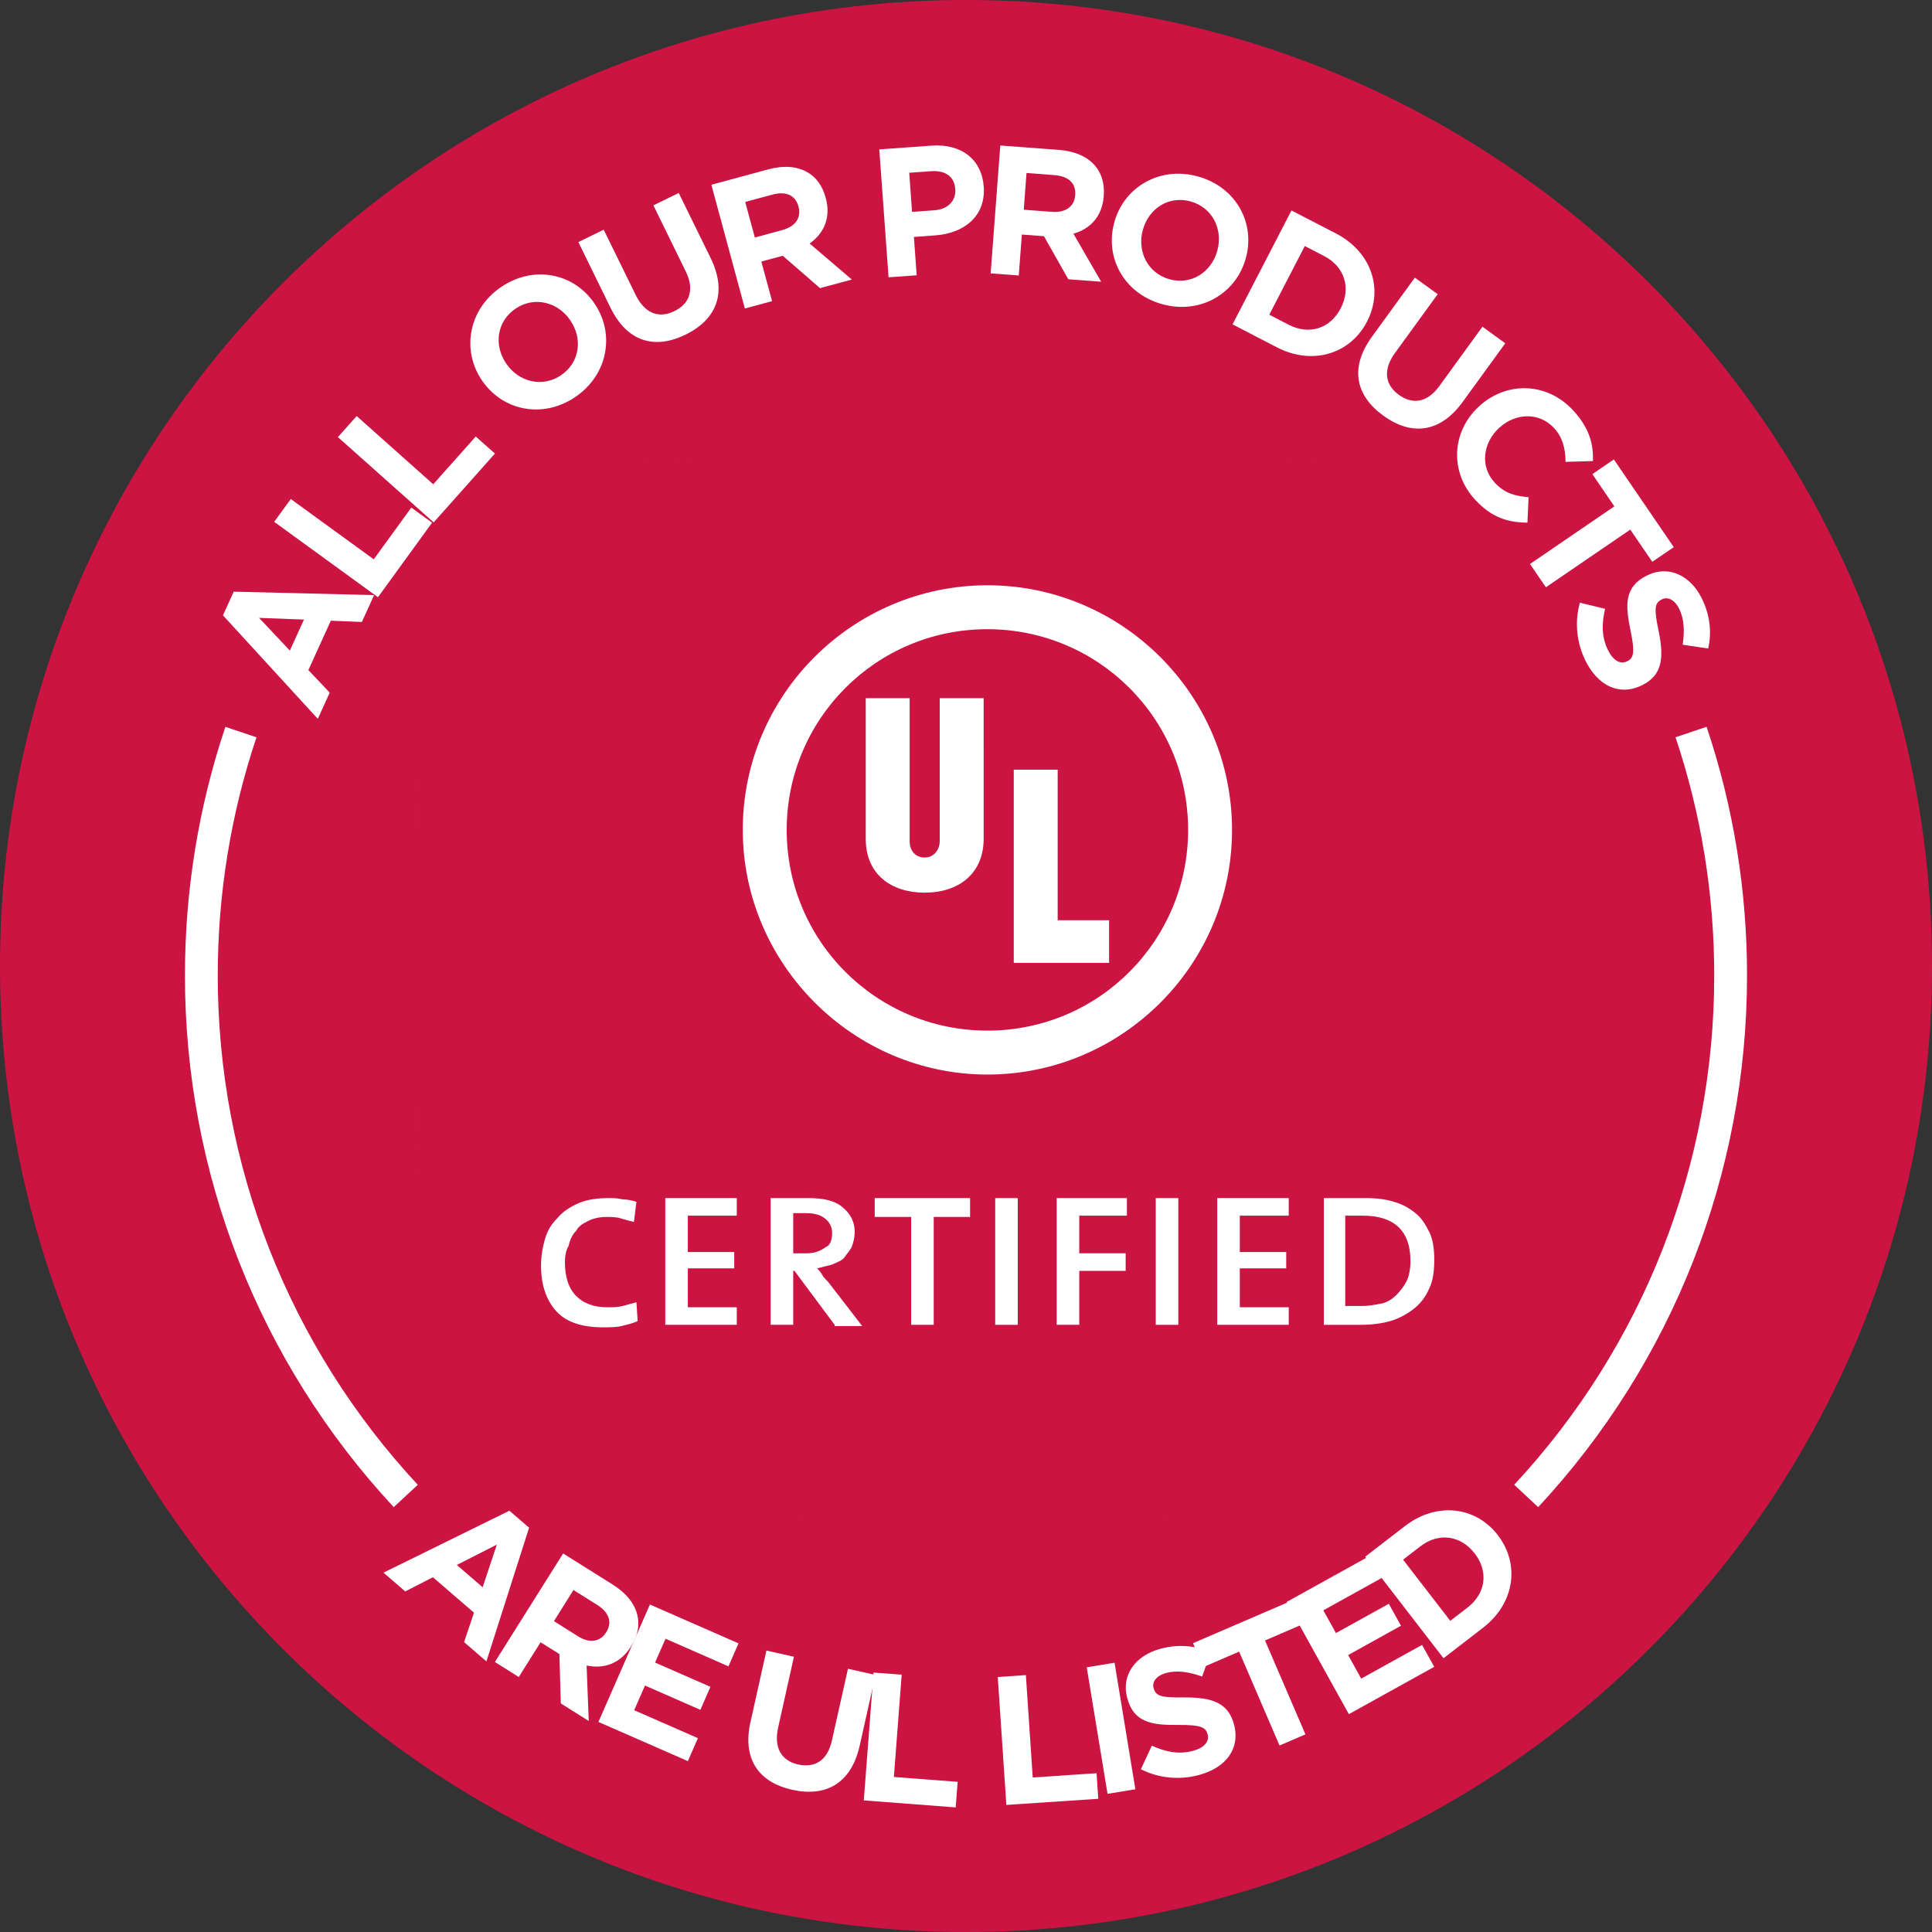 <?xml version="1.0" encoding="UTF-8"?>
<svg xmlns="http://www.w3.org/2000/svg" xmlns:xlink="http://www.w3.org/1999/xlink" height="100" viewBox="0 0 100 100" width="100">
  <rect x="0" y="0" width="100" height="100" fill="#333333" stroke="none"/>
  <mask id="a" fill="#fff">
    <path d="m0 31.282c0 17.277 14.005 31.285 31.282 31.285 17.277 0 31.282-14.008 31.282-31.285 0-17.275-14.005-31.282-31.282-31.282-17.277 0-31.282 14.007-31.282 31.282" fill="#fff" fill-rule="evenodd"></path>
  </mask>
  <mask id="b" fill="#fff">
    <path d="m0 31.282c0 17.277 14.005 31.285 31.282 31.285 17.277 0 31.282-14.008 31.282-31.285 0-17.275-14.005-31.282-31.282-31.282-17.277 0-31.282 14.007-31.282 31.282" fill="#fff" fill-rule="evenodd"></path>
  </mask>
  <mask id="c" fill="#fff">
    <path d="m0 31.282c0 17.277 14.005 31.285 31.282 31.285 17.277 0 31.282-14.008 31.282-31.285 0-17.275-14.005-31.282-31.282-31.282-17.277 0-31.282 14.007-31.282 31.282z" fill="#fff" fill-rule="evenodd"></path>
  </mask>
  <mask id="d" fill="#fff">
    <path d="m0 31.282c0 17.277 14.005 31.285 31.282 31.285 17.277 0 31.282-14.008 31.282-31.285 0-17.275-14.005-31.282-31.282-31.282-17.277 0-31.282 14.007-31.282 31.282z" fill="#fff" fill-rule="evenodd"></path>
  </mask>
  <mask id="e" fill="#fff">
    <path d="m0 31.282c0 17.277 14.005 31.285 31.282 31.285 17.277 0 31.282-14.008 31.282-31.285 0-17.275-14.005-31.282-31.282-31.282-17.277 0-31.282 14.007-31.282 31.282z" fill="#fff" fill-rule="evenodd"></path>
  </mask>
  <mask id="f" fill="#fff">
    <path d="m0 31.282c0 17.277 14.005 31.285 31.282 31.285 17.277 0 31.282-14.008 31.282-31.285 0-17.275-14.005-31.282-31.282-31.282-17.277 0-31.282 14.007-31.282 31.282z" fill="#fff" fill-rule="evenodd"></path>
  </mask>
  <mask id="g" fill="#fff">
    <path d="m0 31.282c0 17.277 14.005 31.285 31.282 31.285 17.277 0 31.282-14.008 31.282-31.285 0-17.275-14.005-31.282-31.282-31.282-17.277 0-31.282 14.007-31.282 31.282z" fill="#fff" fill-rule="evenodd"></path>
  </mask>
  <mask id="h" fill="#fff">
    <path d="m0 31.282c0 17.277 14.005 31.285 31.282 31.285 17.277 0 31.282-14.008 31.282-31.285 0-17.275-14.005-31.282-31.282-31.282-17.277 0-31.282 14.007-31.282 31.282z" fill="#fff" fill-rule="evenodd"></path>
  </mask>
  <mask id="i" fill="#fff">
    <path d="m0 31.282c0 17.277 14.005 31.285 31.282 31.285 17.277 0 31.282-14.008 31.282-31.285 0-17.275-14.005-31.282-31.282-31.282-17.277 0-31.282 14.007-31.282 31.282z" fill="#fff" fill-rule="evenodd"></path>
  </mask>
  <g fill="none" fill-rule="evenodd">
    <g>
      <path d="m50 100c27.615 0 50-22.387 50-50 0-27.615-22.385-50-50-50s-50 22.385-50 50c0 27.613 22.385 50 50 50" fill="#cc1442"></path>
      <g fill="#fff">
        <path d="m24.981 82.155.737-2.207-2.073 1.054zm1.385-3.961 1.02.879-2.209 6.92-1.156-.998.513-1.523-2.127-1.834-1.431.733-1.127-.971z"></path>
        <path d="m29.922 84.697c.603.38 1.149.275 1.447-.199l.01-.015c.333-.53.134-1.034-.467-1.413l-1.229-.771-1.012 1.611zm-.774-4.29 2.57 1.613c.713.45 1.141 1 1.278 1.599.117.511.008 1.056-.324 1.587l-.01.015c-.572.908-1.419 1.17-2.299.985l.11 2.871-1.445-.908-.073-2.555-.973-.61-1.131 1.798-1.236-.778z"></path>
        <path d="m33.639 83.05 4.586 2.01-.521 1.19-3.256-1.43-.542 1.234 2.866 1.256-.521 1.19-2.866-1.256-.56 1.277 3.299 1.445-.52 1.19-4.63-2.029z"></path>
        <path d="m38.845 89.134.825-3.701 1.424.319-.817 3.664c-.236 1.054.17 1.72 1.039 1.913.871.194 1.516-.216 1.744-1.243l.83-3.711 1.426.319-.817 3.655c-.438 1.961-1.754 2.679-3.496 2.289-1.739-.387-2.586-1.598-2.16-3.504"></path>
        <path d="m45.216 86.572 1.455.11-.404 5.294 3.301.251-.102 1.324-4.756-.363z"></path>
        <path d="m51.644 86.801 1.455-.098.355 5.299 3.304-.221.088 1.324-4.757.317z"></path>
        <path d="m56.249 86.3 1.441-.238 1.076 6.55-1.44.236z"></path>
        <path d="m59.052 91.576.567-1.221c.705.324 1.389.465 2.122.27.579-.153.866-.475.766-.851l-.005-.017c-.093-.357-.363-.482-1.508-.474-1.38.015-2.311-.121-2.649-1.396l-.005-.019c-.309-1.163.423-2.182 1.733-2.53.934-.246 1.81-.166 2.599.183l-.452 1.258c-.672-.244-1.295-.334-1.837-.192-.54.144-.757.469-.676.778l.007.02c.11.421.423.486 1.606.475 1.39-.007 2.25.267 2.547 1.384l.005.019c.338 1.273-.445 2.246-1.827 2.615-.973.256-2.042.18-2.995-.304"></path>
        <path d="m64.138 85.488-1.857.8-.53-1.238 5.049-2.175.531 1.236-1.854.8 2.092 4.859-1.34.577z"></path>
        <path d="m66.596 82.918 4.379-2.428.63 1.136-3.11 1.725.654 1.177 2.735-1.516.63 1.136-2.735 1.518.676 1.219 3.151-1.745.63 1.134-4.419 2.45z"></path>
        <path d="m72.623 80.728 2.443 3.166.896-.689c.944-.73 1.09-1.861.374-2.791l-.012-.014c-.72-.932-1.861-1.092-2.806-.362zm-1.959-.153 2.049-1.581c1.65-1.273 3.667-1.022 4.808.457l.01.015c1.141 1.48.886 3.508-.766 4.783l-2.049 1.581z"></path>
        <path d="m15.733 32.069-2.324-.088 1.594 1.694zm-4.192-.219.557-1.226 7.265.178-.632 1.39-1.608-.065-1.161 2.555 1.104 1.17-.616 1.355z"></path>
        <path d="m14.193 27.011.857-1.182 4.295 3.121 1.946-2.677 1.073.781-2.801 3.859z"></path>
        <path d="m17.49 22.625.971-1.09 3.964 3.531 2.2-2.472.993.883-3.171 3.562z"></path>
        <path d="m29.522 16.587-.01-.017c-.642-.939-1.864-1.253-2.835-.589s-1.121 1.891-.479 2.832l.01.014c.643.941 1.866 1.255 2.837.591.971-.664 1.121-1.891.477-2.83m-4.564 3.117-.012-.015c-1.063-1.559-.706-3.674.985-4.83 1.691-1.154 3.767-.723 4.83.835l.01.015c1.065 1.557.708 3.674-.981 4.83-1.693 1.154-3.767.723-4.832-.835"></path>
        <path d="m31.603 15.936-1.667-3.406 1.311-.642 1.654 3.374c.474.969 1.205 1.234 2.005.842.8-.392 1.049-1.115.586-2.061l-1.672-3.414 1.311-.642 1.649 3.363c.883 1.805.306 3.187-1.297 3.971-1.601.784-3.019.368-3.878-1.385"></path>
        <path d="m40.499 11.906c.686-.185.981-.657.834-1.199l-.003-.017c-.165-.606-.669-.801-1.357-.616l-1.401.38.499 1.839zm-3.679-2.343 2.929-.793c.815-.221 1.506-.163 2.042.144.453.26.783.71.944 1.316l.005.015c.28 1.037-.1 1.837-.834 2.36l2.185 1.864-1.647.445-1.929-1.676-1.109.299.557 2.049-1.409.382z"></path>
        <path d="m48.363 10.884c.73-.053 1.124-.52 1.083-1.088l-.002-.017c-.048-.654-.526-.969-1.255-.917l-1.126.08.144 2.025zm-2.851-3.151 2.705-.195c1.581-.114 2.603.754 2.699 2.107l.002.017c.11 1.535-1.024 2.414-2.509 2.521l-1.105.08.143 1.985-1.455.105z"></path>
        <path d="m54.463 10.966c.71.053 1.146-.294 1.187-.852l.002-.019c.048-.625-.365-.978-1.075-1.031l-1.445-.11-.143 1.902zm-2.688-3.435 3.024.228c.842.063 1.477.348 1.879.817.341.396.499.93.452 1.555v.019c-.081 1.07-.708 1.698-1.57 1.946l1.436 2.486-1.701-.127-1.26-2.228-1.144-.087-.16 2.119-1.455-.109z"></path>
        <path d="m63 13.001.005-.02c.309-1.093-.238-2.233-1.368-2.552-1.132-.319-2.168.353-2.477 1.45l-.005.017c-.309 1.095.236 2.234 1.367 2.555 1.132.317 2.168-.355 2.479-1.45m-5.321-1.503.005-.019c.513-1.815 2.365-2.898 4.336-2.341s2.971 2.424 2.458 4.241l-.005.017c-.513 1.815-2.365 2.898-4.336 2.343s-2.971-2.423-2.458-4.241"></path>
        <path d="m67.537 12.734-1.839 3.555 1.003.518c1.061.548 2.148.204 2.688-.842l.01-.015c.538-1.046.2-2.148-.861-2.696zm-.691-1.84 2.299 1.188c1.852.959 2.475 2.891 1.616 4.552l-.007.017c-.859 1.659-2.806 2.284-4.66 1.328l-2.297-1.19z"></path>
        <path d="m71.005 17.438 2.228-3.068 1.182.857-2.209 3.039c-.633.873-.526 1.643.195 2.168.72.523 1.475.404 2.097-.448l2.233-3.076 1.182.859-2.202 3.031c-1.18 1.626-2.672 1.762-4.114.711-1.443-1.046-1.74-2.492-.591-4.073"></path>
        <path d="m76.546 21.043.014-.014c1.387-1.28 3.489-1.282 4.869.217.849.92 1.049 1.754 1.02 2.618l-1.416.042c-.007-.689-.149-1.267-.601-1.756-.757-.82-1.988-.784-2.825-.012l-.014.01c-.835.772-1.002 1.995-.229 2.83.514.559 1.053.696 1.756.757l-.061 1.317c-1-.007-1.849-.255-2.716-1.197-1.323-1.436-1.199-3.525.204-4.815"></path>
        <path d="m83.559 26.208-1.139-1.667 1.112-.761 3.102 4.54-1.112.759-1.139-1.667-4.368 2.985-.823-1.204z"></path>
        <path d="m81.772 31.195 1.309.317c-.182.756-.187 1.455.146 2.134.265.538.633.757.985.586l.014-.008c.334-.163.406-.45.173-1.572-.282-1.35-.329-2.287.854-2.868l.019-.008c1.08-.528 2.219-.012 2.817 1.205.426.869.514 1.744.326 2.586l-1.319-.197c.105-.708.073-1.336-.173-1.839-.244-.503-.606-.654-.895-.511l-.017.008c-.392.192-.394.509-.154 1.671.278 1.362.178 2.256-.862 2.766l-.015.008c-1.185.577-2.29.002-2.92-1.284-.443-.903-.574-1.969-.285-2.995"></path>
      </g>
    </g>
    <g transform="translate(19.567 18.716)">
      <path d="m12.451 5.215h37.66c5.739 0 10.389 4.652 10.389 10.389v33.766c0 5.737-4.65 10.389-10.389 10.389h-37.66c-5.739 0-10.389-4.652-10.389-10.389v-33.766c0-5.737 4.65-10.389 10.389-10.389" fill="#cc1442" mask="url(#a)"></path>
      <g fill="#fff">
        <path d="m44.203 24.24c0 7.012-5.715 12.662-12.662 12.662-6.947 0-12.662-5.715-12.662-12.662 0-7.012 5.715-12.662 12.662-12.662 6.947 0 12.662 5.65 12.662 12.662m-12.662-10.389c-5.779 0-10.389 4.674-10.389 10.389 0 5.779 4.676 10.389 10.389 10.389 5.779 0 10.389-4.674 10.389-10.389 0-5.779-4.674-10.389-10.389-10.389" mask="url(#b)"></path>
        <path d="m37.84 31.123h-4.935v-10h2.273v7.793h2.662z" mask="url(#c)"></path>
        <path d="m31.347 24.695c0 1.818-1.299 2.793-3.053 2.793-1.688 0-3.051-.91-3.051-2.793v-7.272h2.273v7.401c0 .52.324.846.778.846.52 0 .779-.455.779-.846v-7.401h2.273z" mask="url(#d)"></path>
        <path d="m13.438 49.661c-.26.129-.584.195-.844.26-.26.065-.65.065-.975.065-1.039 0-1.883-.26-2.402-.844-.52-.584-.779-1.363-.779-2.338 0-.455.065-.908.195-1.363.129-.455.324-.779.649-1.104.26-.324.65-.584 1.104-.779.455-.195.975-.26 1.559-.26.26 0 .455 0 .715.065.26 0 .52.065.715.131l-.131 1.039c-.26-.066-.52-.131-.713-.195-.195-.065-.52-.065-.715-.065-.324 0-.65.065-.91.194-.26.131-.52.26-.649.52-.195.195-.324.455-.389.779-.131.195-.195.52-.195.844 0 .779.195 1.365.584 1.754.389.39.908.584 1.623.584.26 0 .52 0 .779-.065.26-.065.455-.129.715-.195z" mask="url(#e)"></path>
        <path d="m14.867 49.856v-6.559h3.701v.91h-2.533v1.883h2.402v.844h-2.402v2.014h2.533v.908z" mask="url(#f)"></path>
        <path d="m23.633 49.856-2.078-2.793h-.065v2.793h-1.17v-6.559h.846 1.104c.779 0 1.363.131 1.752.455.39.324.65.715.65 1.299 0 .26-.065.52-.131.715-.065.194-.26.389-.389.584-.131.194-.39.26-.649.389-.26.065-.52.131-.779.195.065.065.194.195.26.324.065.131.194.26.324.39l1.752 2.272h-1.428zm-.129-4.74c0-.324-.131-.584-.39-.779-.26-.195-.584-.26-.975-.26h-.389-.26v2.078h.324.39c.389 0 .713-.129.973-.324.195-.065.326-.324.326-.715z" mask="url(#g)"></path>
        <path d="m28.762 44.272v5.584h-1.168v-5.584h-1.885v-.975h4.935v.975z" mask="url(#h)"></path>
        <path d="m31.944 49.857h1.168v-6.559h-1.168z" mask="url(#i)"></path>
        <path d="m36.295 44.207v1.947h2.402v.91h-2.402v2.791h-1.168v-6.557h3.635v.908z" mask="url(#i)"></path>
        <path d="m40.255 49.857h1.168v-6.559h-1.168z" mask="url(#i)"></path>
        <path d="m43.437 49.856v-6.559h3.701v.91h-2.533v1.883h2.402v.844h-2.402v2.014h2.533v.908z" mask="url(#i)"></path>
        <path d="m54.67 46.479c0 .584-.065 1.104-.26 1.494-.195.453-.455.779-.779 1.039-.324.26-.779.52-1.234.649-.453.131-.973.195-1.557.195h-1.039-.846v-6.559h.455.584.586.584c.52 0 1.039.065 1.428.195.455.129.779.324 1.104.584.326.26.52.584.715.975.195.389.26.908.26 1.428m-1.234.065c0-1.559-.844-2.338-2.467-2.338h-.455-.453v4.676h.389.455c.389 0 .713-.065 1.039-.129.324-.066.584-.26.779-.455.194-.195.389-.455.52-.715.129-.26.194-.649.194-1.039" mask="url(#i)"></path>
      </g>
    </g>
    <g fill="#fff" transform="translate(9.573 37.62)">
      <path d="m10.808 40.389c-6.969-7.497-10.808-17.27-10.808-27.514 0-4.406.705-8.739 2.093-12.874l1.61.542c-1.329 3.961-2.005 8.11-2.005 12.333 0 9.815 3.677 19.177 10.353 26.357z"></path>
      <path d="m70.045 40.389-1.243-1.158c6.676-7.182 10.353-16.542 10.353-26.357 0-4.222-.674-8.372-2.003-12.333l1.608-.542c1.389 4.136 2.093 8.469 2.093 12.874 0 10.244-3.839 20.015-10.808 27.514"></path>
    </g>
  </g>
</svg>
